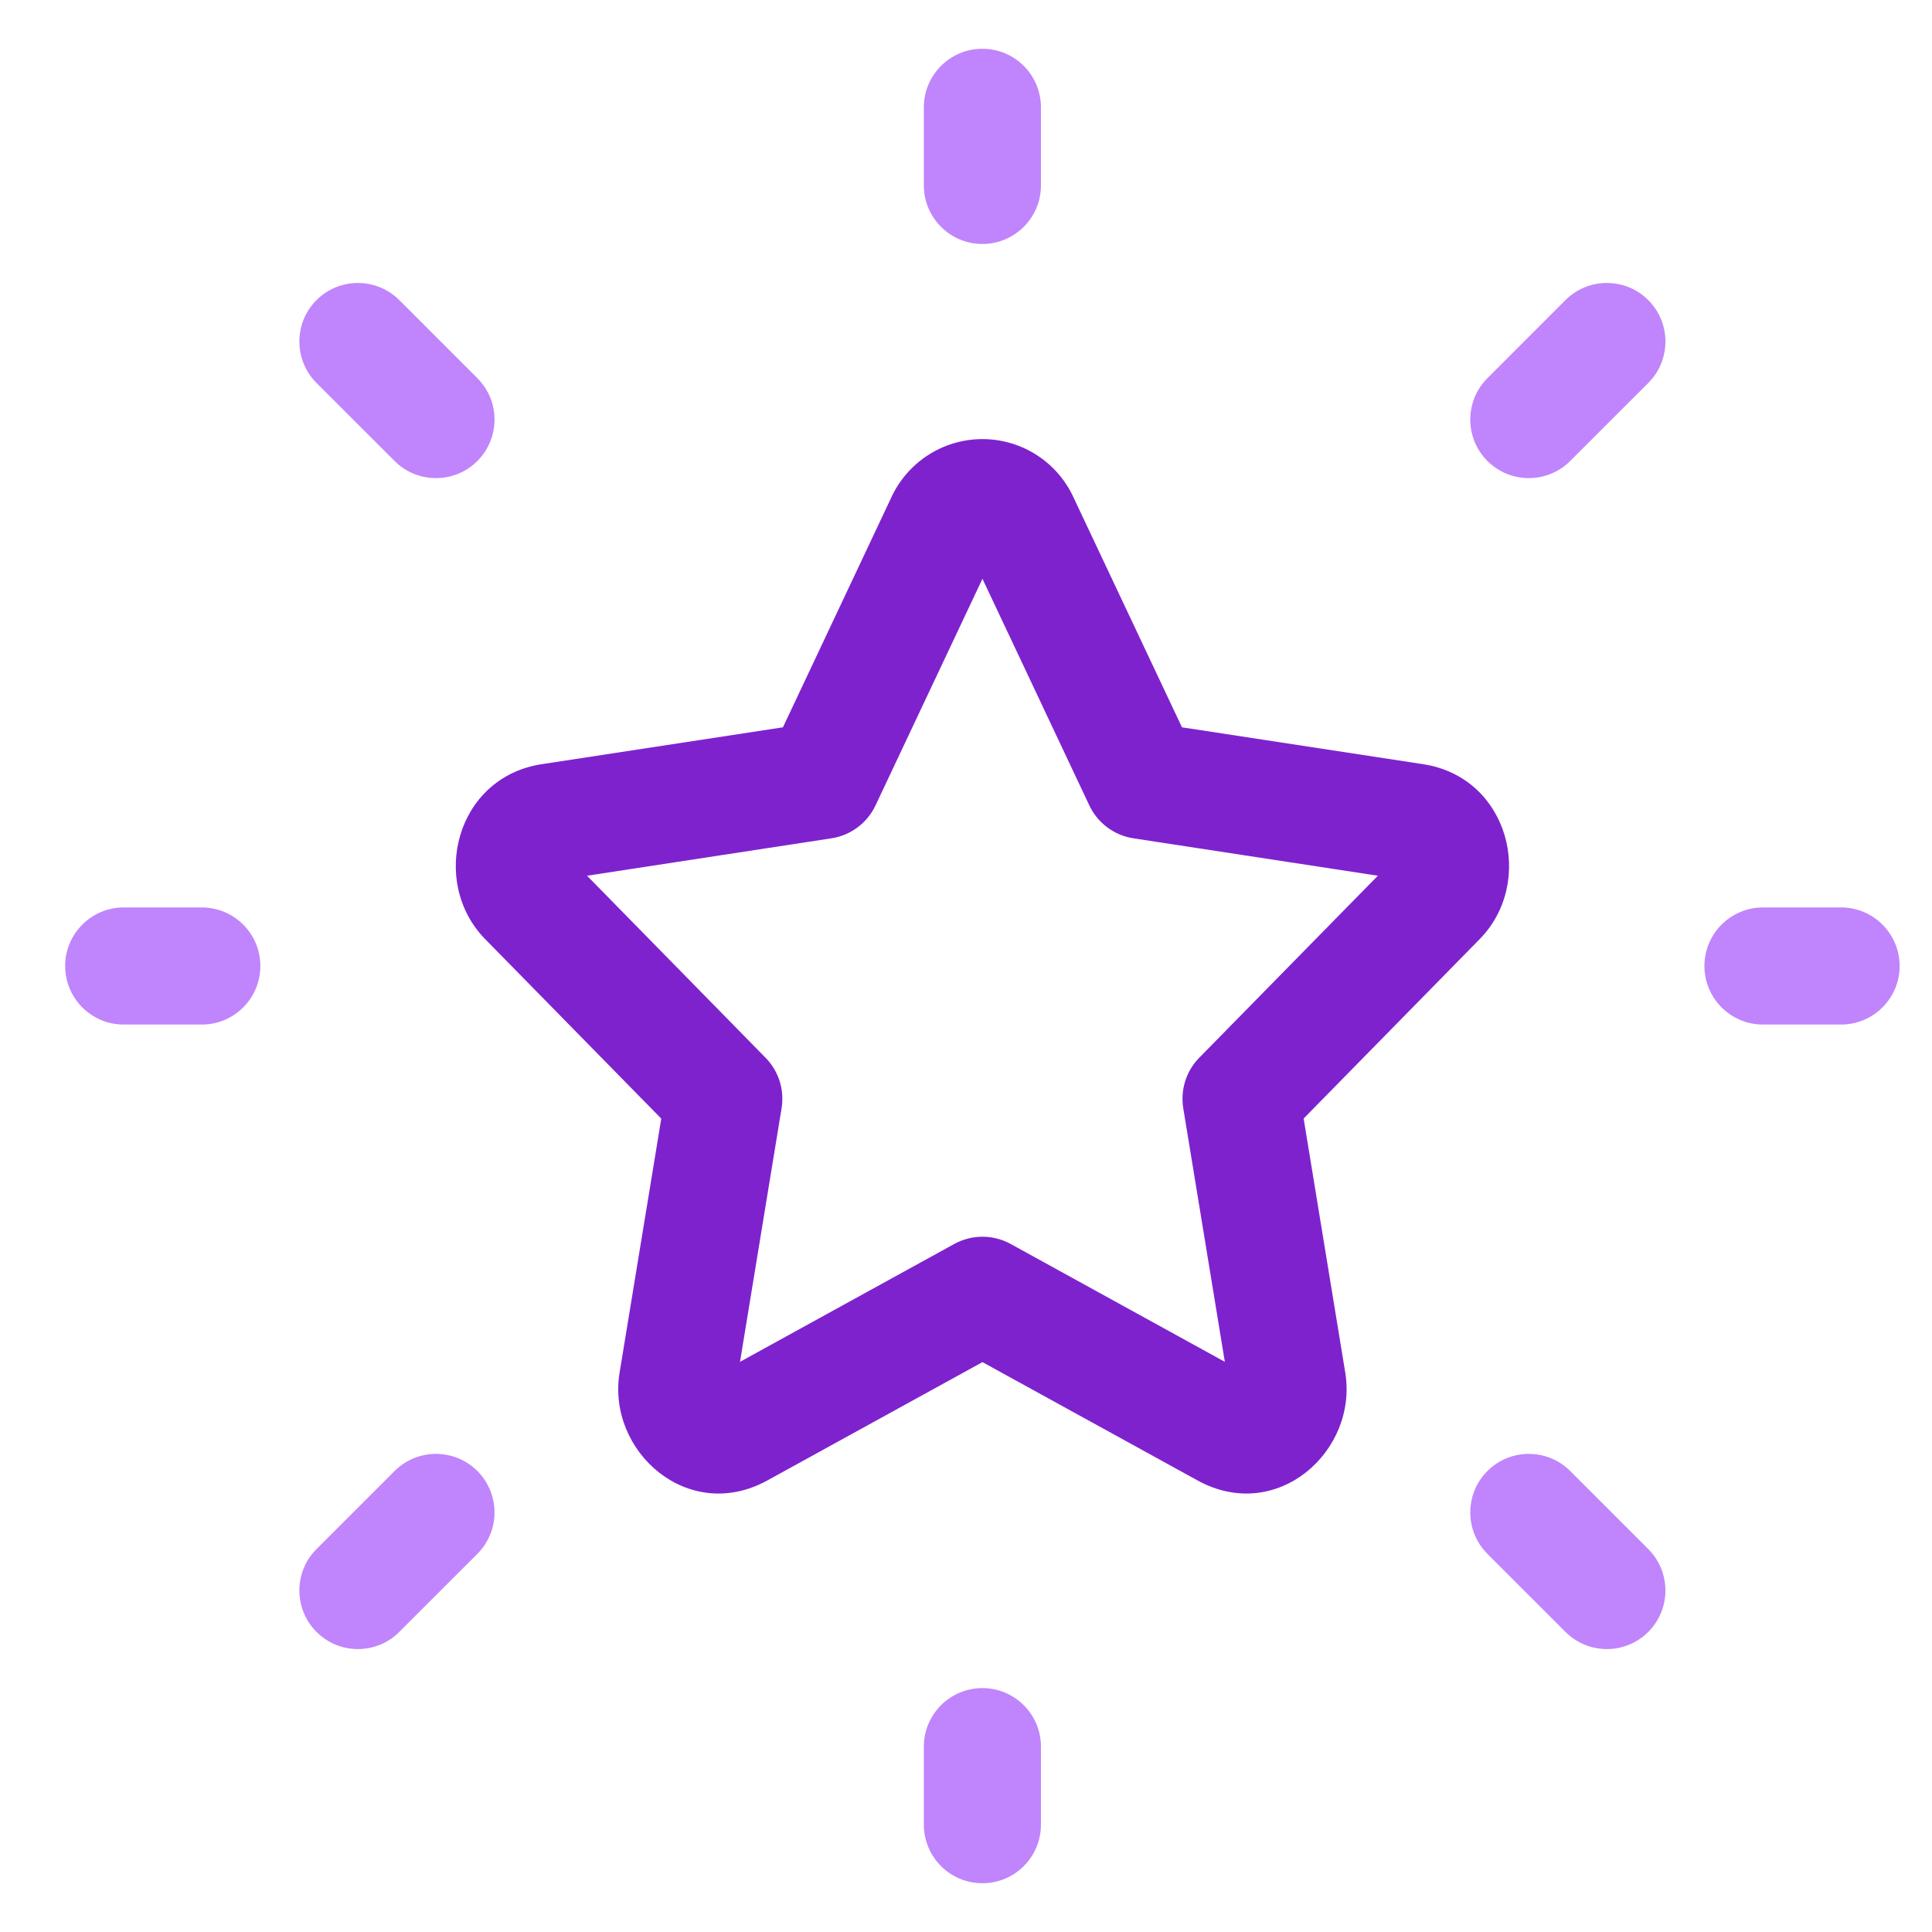 <svg width="33" height="33" viewBox="0 0 33 33" fill="none" xmlns="http://www.w3.org/2000/svg">
<g id="brand-force" clip-path="url(#clip0_740_8633)">
<path id="Vector" fill-rule="evenodd" clip-rule="evenodd" d="M16.519 9.33L16.521 9.336ZM16.781 9.886L18.607 13.758C18.749 14.058 19.031 14.269 19.36 14.319L23.535 14.958L20.484 18.067C20.261 18.294 20.16 18.614 20.211 18.929L20.921 23.261L17.263 21.248C16.963 21.083 16.599 21.083 16.299 21.248L12.64 23.261L13.35 18.93C13.402 18.616 13.3 18.295 13.077 18.068L10.027 14.958L14.201 14.319C14.53 14.269 14.812 14.058 14.954 13.758L16.781 9.886ZM24.008 15.03C24.008 15.03 24.007 15.03 24.008 15.03ZM17.04 9.336L17.043 9.33C17.042 9.332 17.041 9.334 17.04 9.336ZM15.847 7.777C16.125 7.596 16.449 7.5 16.781 7.5C17.112 7.5 17.437 7.596 17.715 7.777C17.989 7.955 18.206 8.208 18.341 8.506L20.189 12.423L24.308 13.053C25.773 13.276 26.23 15.064 25.275 16.04L22.267 19.105L22.978 23.445C22.978 23.446 22.978 23.445 22.978 23.445C23.198 24.787 21.81 26.032 20.455 25.287L16.781 23.266L13.107 25.287C11.752 26.032 10.362 24.788 10.583 23.446L11.295 19.107L8.287 16.041C7.332 15.065 7.787 13.277 9.252 13.053L13.373 12.423L15.22 8.506C15.355 8.208 15.573 7.955 15.847 7.777Z" fill="#7E22CE"/>
<path id="Vector_2" fill-rule="evenodd" clip-rule="evenodd" d="M16.78 0.833C17.332 0.833 17.78 1.281 17.78 1.833V3.167C17.78 3.719 17.332 4.167 16.78 4.167C16.228 4.167 15.78 3.719 15.78 3.167V1.833C15.78 1.281 16.228 0.833 16.78 0.833ZM5.406 5.126C5.797 4.736 6.43 4.736 6.82 5.126L8.154 6.46C8.544 6.85 8.544 7.483 8.154 7.874C7.763 8.264 7.13 8.264 6.74 7.874L5.406 6.541C5.016 6.15 5.016 5.517 5.406 5.126ZM28.154 5.126C28.544 5.517 28.544 6.15 28.154 6.541L26.82 7.874C26.43 8.264 25.797 8.264 25.406 7.874C25.016 7.483 25.016 6.85 25.406 6.46L26.739 5.126C27.13 4.736 27.763 4.736 28.154 5.126ZM1.113 16.5C1.113 15.948 1.561 15.5 2.113 15.5H3.447C3.999 15.5 4.447 15.948 4.447 16.5C4.447 17.052 3.999 17.5 3.447 17.5H2.113C1.561 17.5 1.113 17.052 1.113 16.5ZM29.113 16.5C29.113 15.948 29.561 15.5 30.113 15.5H31.447C31.999 15.5 32.447 15.948 32.447 16.5C32.447 17.052 31.999 17.5 31.447 17.5H30.113C29.561 17.5 29.113 17.052 29.113 16.5ZM8.154 25.126C8.544 25.517 8.544 26.15 8.154 26.541L6.82 27.874C6.43 28.265 5.797 28.265 5.406 27.874C5.016 27.483 5.016 26.85 5.406 26.46L6.74 25.126C7.13 24.736 7.763 24.736 8.154 25.126ZM25.406 25.126C25.797 24.736 26.43 24.736 26.82 25.126L28.154 26.46C28.544 26.85 28.544 27.483 28.154 27.874C27.763 28.265 27.13 28.265 26.739 27.874L25.406 26.541C25.016 26.15 25.016 25.517 25.406 25.126ZM16.78 28.834C17.332 28.834 17.78 29.281 17.78 29.834V31.167C17.78 31.719 17.332 32.167 16.78 32.167C16.228 32.167 15.78 31.719 15.78 31.167V29.834C15.78 29.281 16.228 28.834 16.78 28.834Z" fill="#C084FC"/>
</g>
<defs>
<clipPath id="clip0_740_8633">
<rect width="32" height="32" fill="white" transform="translate(0.781 0.5)"/>
</clipPath>
</defs>
</svg>
